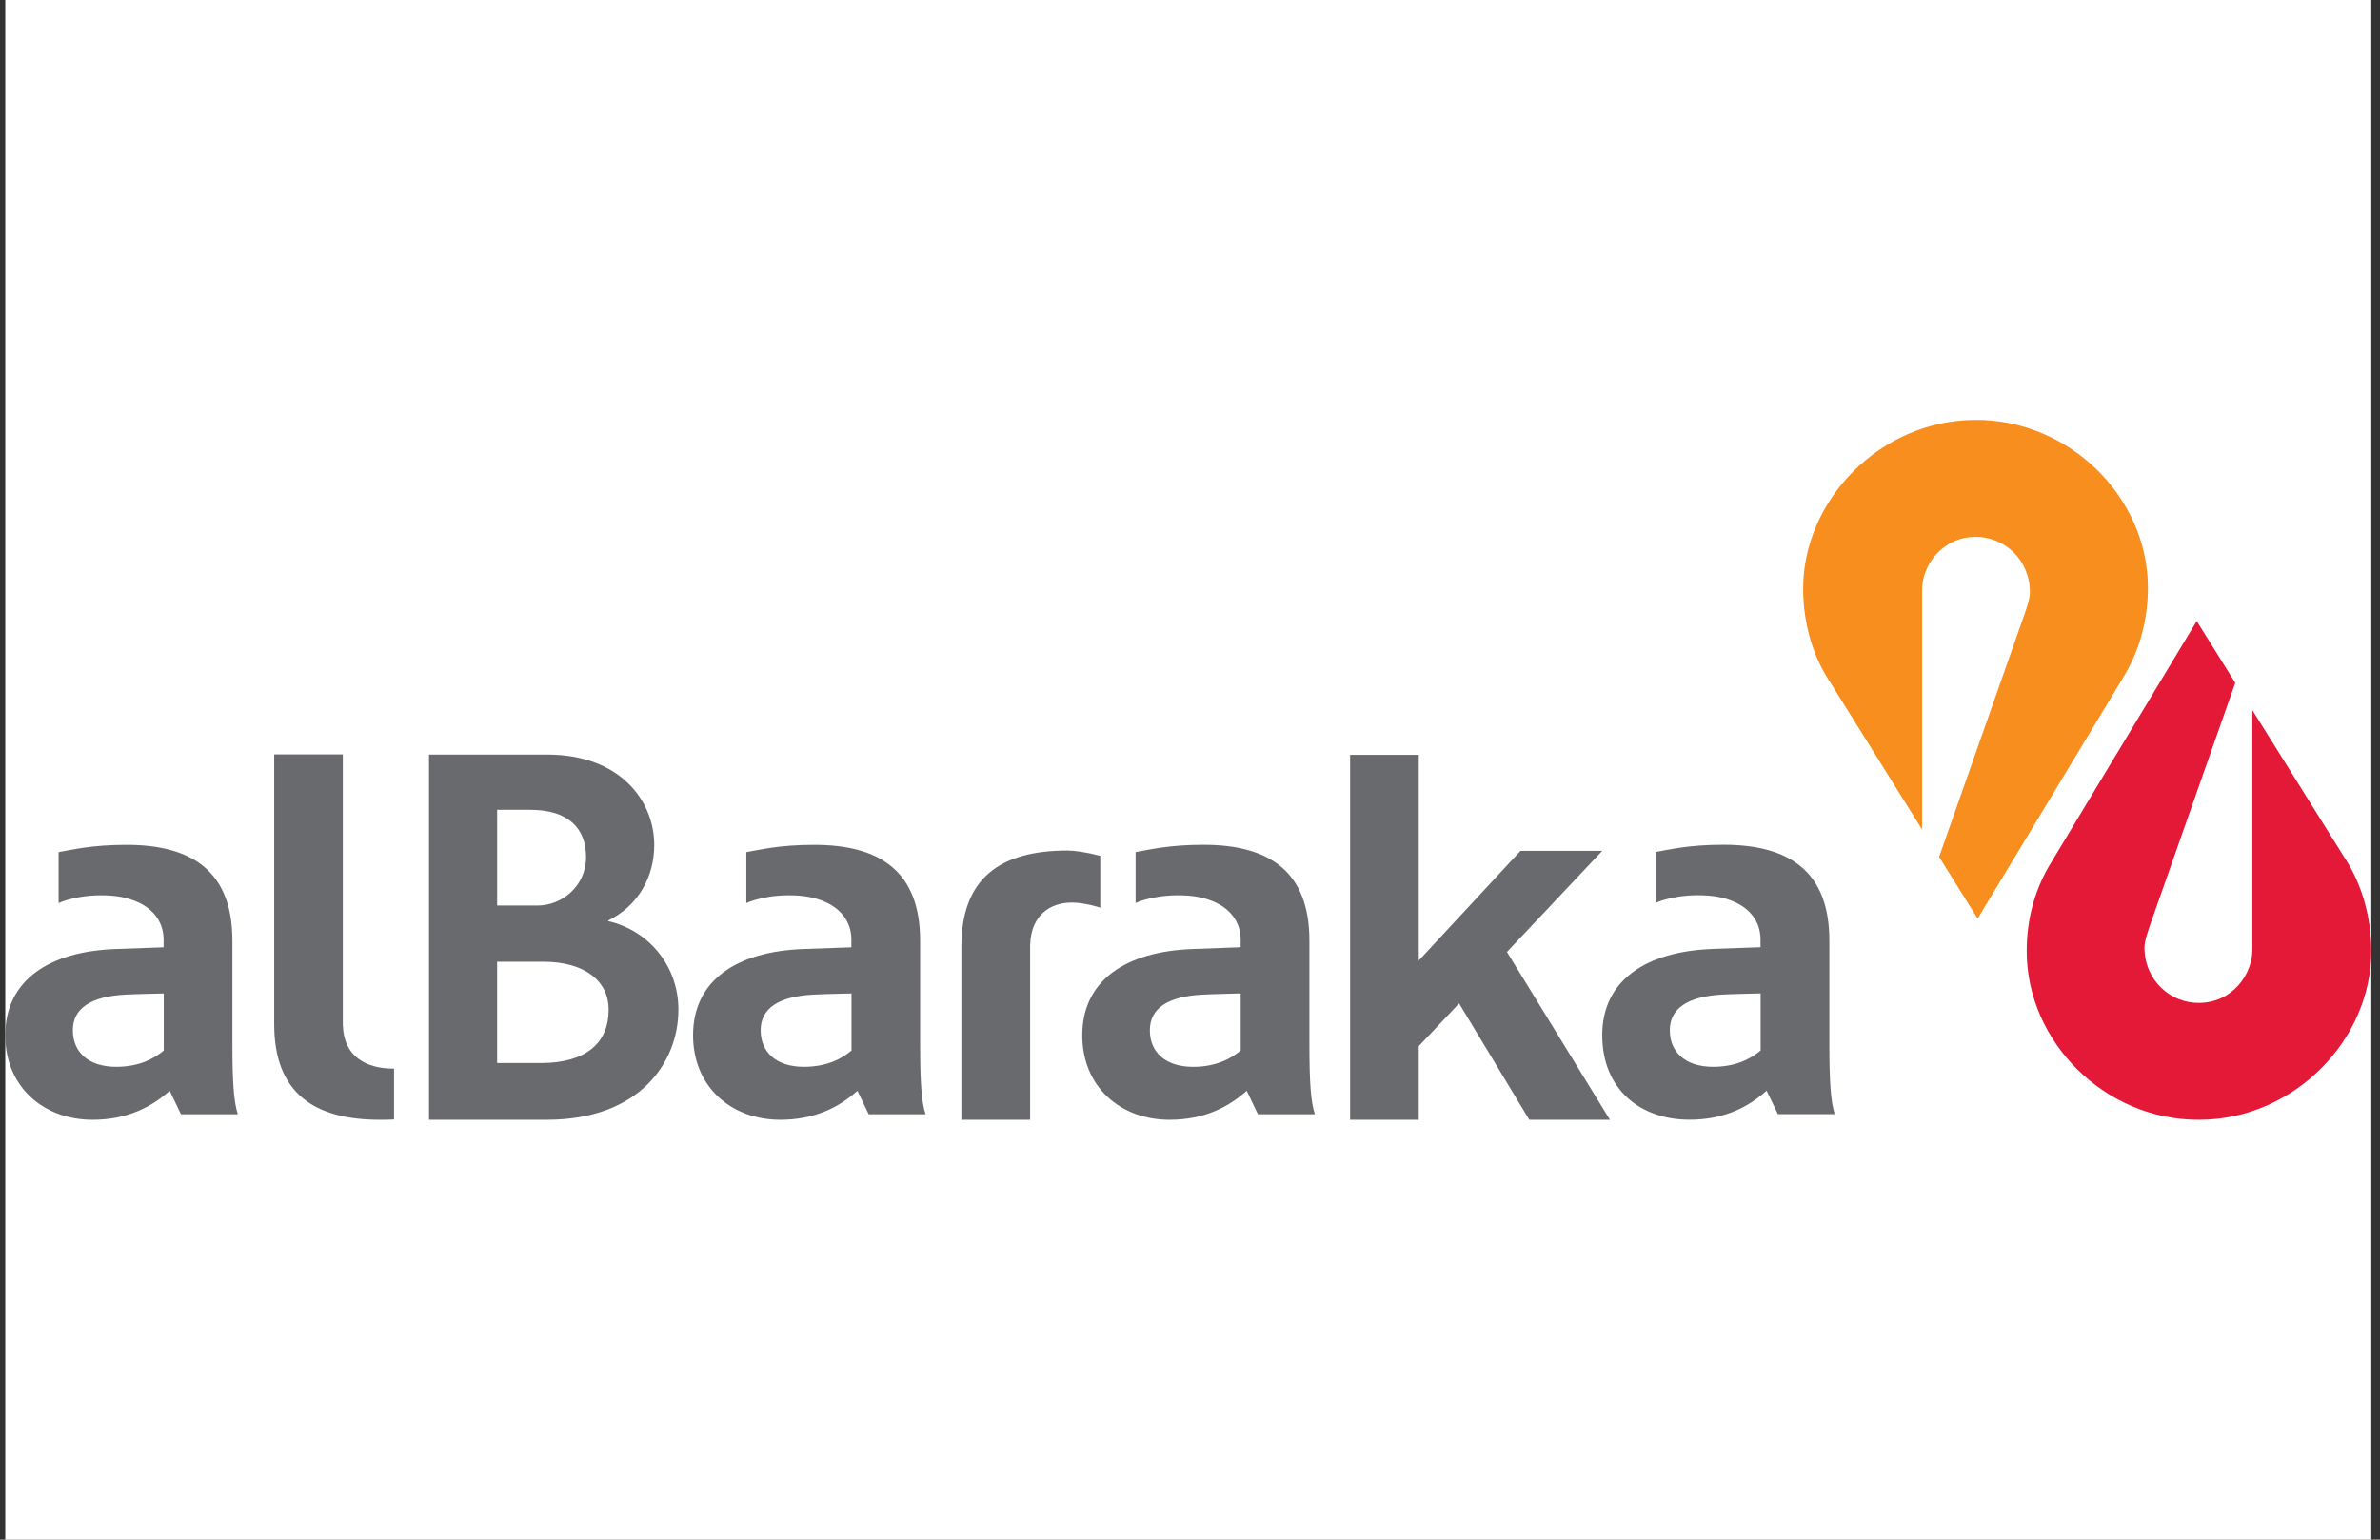 <svg width="170" height="110" viewBox="0 0 170 110" fill="none" xmlns="http://www.w3.org/2000/svg">
<rect x="0" y="0" width="170" height="110" fill="#333333" stroke="none"/>
<rect width="169.002" height="110" transform="translate(0.375)" fill="white"/>
<path d="M78.592 64.846V61.145C77.474 60.855 76.695 60.766 76.237 60.766C71.53 60.766 68.672 62.67 68.672 67.606V80.001H73.581V67.471H73.587C73.646 65.454 74.949 64.483 76.559 64.483C77.49 64.483 78.592 64.846 78.592 64.846Z" fill="#696A6D"/>
<path d="M38.804 68.71H35.509V75.949H38.605C41.862 75.949 43.476 74.517 43.476 72.131C43.476 70.102 41.784 68.71 38.804 68.71ZM37.885 57.856H35.511V64.696H38.407C40.135 64.696 41.862 63.306 41.862 61.236C41.862 59.165 40.577 57.856 37.885 57.856ZM39.052 80H30.645V53.91H39.087C44.279 53.91 46.731 57.196 46.731 60.37C46.731 62.638 45.606 64.698 43.436 65.771V65.806C46.365 66.486 48.458 69.03 48.458 72.131C48.458 75.864 45.721 80 39.052 80Z" fill="#696A6D"/>
<path d="M28.146 79.978C27.817 79.997 27.481 80.001 27.143 80.001C22.44 80.001 19.586 78.097 19.586 73.17V53.895H24.488V73.298H24.497C24.56 75.462 26.138 76.346 28.107 76.346C28.119 76.346 28.136 76.342 28.146 76.342V79.976V79.978Z" fill="#696A6D"/>
<path d="M96.438 53.93H101.34V68.624L108.608 60.788H114.446L107.64 68.012L114.994 79.999H109.235L104.221 71.688L101.34 74.74V79.999H96.438V53.93Z" fill="#696A6D"/>
<path d="M125.761 75.046C125.119 75.6 124.038 76.216 122.37 76.216C120.357 76.216 119.272 75.144 119.272 73.602C119.272 72.061 120.533 71.183 123.052 71.054C123.87 71.011 125.761 70.974 125.761 70.974V75.046ZM125.753 67.673L122.405 67.793C117.545 67.955 114.445 70.061 114.445 73.953C114.445 77.845 117.186 79.996 120.676 79.996C123.213 79.996 124.945 79.04 126.185 77.921L126.995 79.598H131.052C130.773 78.726 130.668 77.332 130.668 74.627V67.192C130.668 62.26 127.814 60.352 123.106 60.352C120.628 60.352 119.258 60.696 118.254 60.87V64.509C118.254 64.509 119.742 63.804 122.061 63.99C123.887 64.134 125.702 65.05 125.751 67.067V67.671L125.753 67.673Z" fill="#696A6D"/>
<path d="M88.621 75.048C87.978 75.602 86.898 76.218 85.229 76.218C83.219 76.218 82.132 75.154 82.132 73.604C82.132 72.054 83.391 71.185 85.911 71.06C86.73 71.015 88.621 70.975 88.621 70.975V75.048ZM88.616 67.675L85.265 67.799C80.402 67.955 77.305 70.061 77.305 73.961C77.305 77.658 80.043 80 83.542 80C86.075 80 87.804 79.043 89.051 77.929L89.853 79.606H93.918C93.632 78.73 93.529 77.336 93.529 74.631V67.2C93.529 62.268 90.671 60.355 85.968 60.355C83.494 60.355 82.123 60.7 81.114 60.878V64.513C81.114 64.513 82.602 63.808 84.923 63.994C86.746 64.142 88.56 65.054 88.618 67.071V67.675H88.616Z" fill="#696A6D"/>
<path d="M60.822 75.054C60.178 75.604 59.099 76.216 57.431 76.216C55.418 76.216 54.333 75.151 54.333 73.602C54.333 72.052 55.594 71.187 58.111 71.058C58.929 71.013 60.822 70.977 60.822 70.977V75.054ZM60.816 67.679L57.466 67.799C52.599 67.954 49.504 70.06 49.504 73.96C49.504 77.657 52.243 80 55.737 80C58.272 80 59.999 79.043 61.246 77.929L62.05 79.606H66.111C65.825 78.73 65.724 77.336 65.724 74.635V67.204C65.724 62.268 62.868 60.359 58.161 60.359C55.687 60.359 54.316 60.704 53.309 60.878V64.517C53.309 64.517 54.801 63.812 57.122 63.994C58.946 64.141 60.759 65.054 60.813 67.071V67.679H60.816Z" fill="#696A6D"/>
<path d="M11.697 75.054C11.051 75.604 9.97 76.216 8.304 76.216C6.291 76.216 5.204 75.151 5.204 73.602C5.204 72.052 6.465 71.187 8.986 71.058C9.802 71.013 11.697 70.977 11.697 70.977V75.054ZM11.687 67.679L8.335 67.799C3.471 67.954 0.375 70.06 0.375 73.96C0.375 77.657 3.116 80 6.61 80C9.145 80 10.872 79.043 12.121 77.929L12.927 79.606H16.988C16.703 78.73 16.6 77.336 16.6 74.635V67.204C16.6 62.268 13.743 60.359 9.038 60.359C6.562 60.359 5.194 60.704 4.186 60.878V64.517C4.186 64.517 5.674 63.812 7.995 63.994C9.815 64.141 11.632 65.054 11.687 67.071V67.679Z" fill="#696A6D"/>
<path d="M167.373 61.126L160.884 50.736V67.837C160.896 69.598 159.467 71.642 157.062 71.65C155.045 71.665 153.194 70.067 153.177 67.708C153.173 67.225 153.431 66.528 153.574 66.094L159.662 48.784L156.909 44.371L146.583 61.499H146.588C145.381 63.395 144.747 65.629 144.766 68.03C144.798 74.391 150.292 80.038 157.108 80.002C163.92 79.971 169.413 74.231 169.377 67.901C169.362 65.416 168.676 63.055 167.373 61.128" fill="#E31937"/>
<path d="M130.808 48.875L137.292 59.264V42.168C137.28 40.404 138.713 38.365 141.114 38.355C143.131 38.344 144.98 39.935 144.994 42.303C144.999 42.782 144.745 43.481 144.596 43.914L138.507 61.221L141.261 65.629L151.595 48.506L151.586 48.51C152.785 46.616 153.435 44.336 153.423 41.935C153.393 35.57 147.88 29.969 141.07 30C134.256 30.035 128.766 35.778 128.797 42.099C128.81 44.591 129.498 46.95 130.81 48.875" fill="#F78E1E"/>
</svg>

